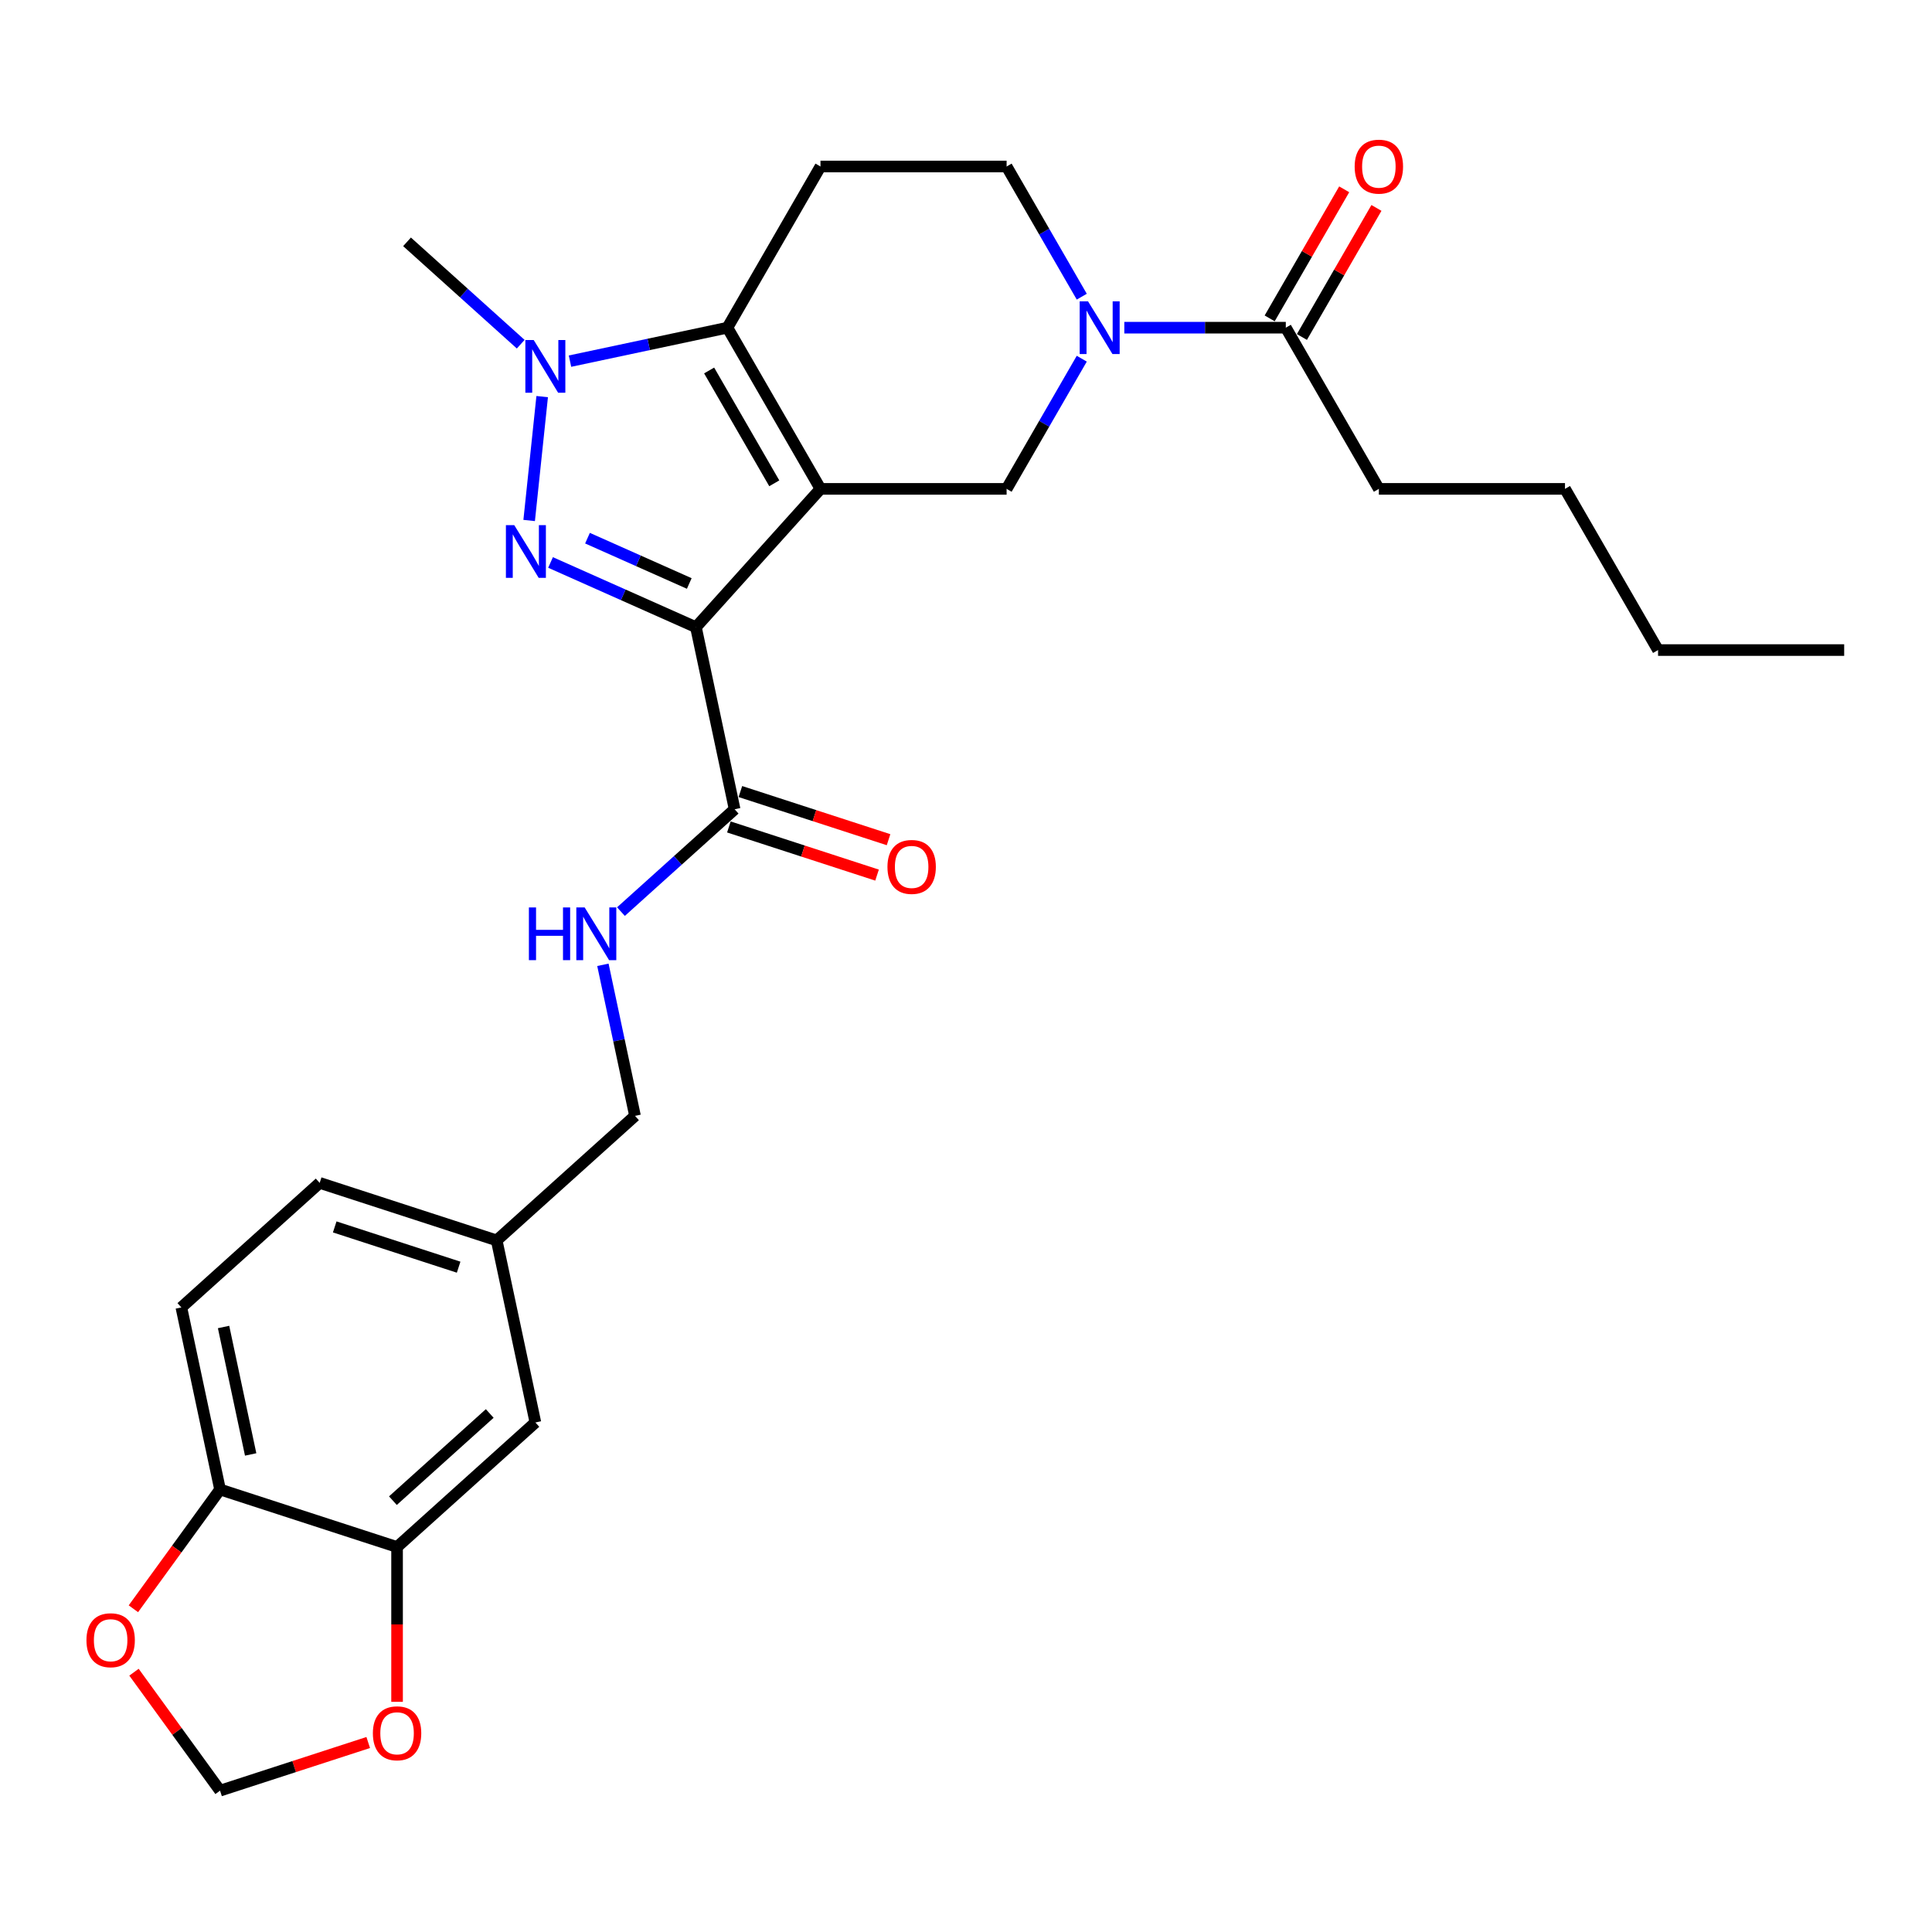 <?xml version='1.0' encoding='iso-8859-1'?>
<svg version='1.1' baseProfile='full'
              xmlns='http://www.w3.org/2000/svg'
                      xmlns:rdkit='http://www.rdkit.org/xml'
                      xmlns:xlink='http://www.w3.org/1999/xlink'
                  xml:space='preserve'
width='1000px' height='1000px' viewBox='0 0 1000 1000'>
<!-- END OF HEADER -->
<rect style='opacity:1.0;fill:#FFFFFF;stroke:none' width='1000' height='1000' x='0' y='0'> </rect>
<path class='bond-0' d='M 424.678,253.041 L 360.214,324.636' style='fill:none;fill-rule:evenodd;stroke:#000000;stroke-width:6px;stroke-linecap:butt;stroke-linejoin:miter;stroke-opacity:1' />
<path class='bond-2' d='M 424.678,253.041 L 376.508,169.609' style='fill:none;fill-rule:evenodd;stroke:#000000;stroke-width:6px;stroke-linecap:butt;stroke-linejoin:miter;stroke-opacity:1' />
<path class='bond-2' d='M 400.766,250.16 L 367.047,191.758' style='fill:none;fill-rule:evenodd;stroke:#000000;stroke-width:6px;stroke-linecap:butt;stroke-linejoin:miter;stroke-opacity:1' />
<path class='bond-5' d='M 424.678,253.041 L 521.018,253.041' style='fill:none;fill-rule:evenodd;stroke:#000000;stroke-width:6px;stroke-linecap:butt;stroke-linejoin:miter;stroke-opacity:1' />
<path class='bond-1' d='M 360.214,324.636 L 322.587,307.883' style='fill:none;fill-rule:evenodd;stroke:#000000;stroke-width:6px;stroke-linecap:butt;stroke-linejoin:miter;stroke-opacity:1' />
<path class='bond-1' d='M 322.587,307.883 L 284.959,291.13' style='fill:none;fill-rule:evenodd;stroke:#0000FF;stroke-width:6px;stroke-linecap:butt;stroke-linejoin:miter;stroke-opacity:1' />
<path class='bond-1' d='M 356.763,302.008 L 330.424,290.281' style='fill:none;fill-rule:evenodd;stroke:#000000;stroke-width:6px;stroke-linecap:butt;stroke-linejoin:miter;stroke-opacity:1' />
<path class='bond-1' d='M 330.424,290.281 L 304.084,278.554' style='fill:none;fill-rule:evenodd;stroke:#0000FF;stroke-width:6px;stroke-linecap:butt;stroke-linejoin:miter;stroke-opacity:1' />
<path class='bond-6' d='M 360.214,324.636 L 380.244,418.87' style='fill:none;fill-rule:evenodd;stroke:#000000;stroke-width:6px;stroke-linecap:butt;stroke-linejoin:miter;stroke-opacity:1' />
<path class='bond-28' d='M 273.891,269.401 L 280.63,205.286' style='fill:none;fill-rule:evenodd;stroke:#0000FF;stroke-width:6px;stroke-linecap:butt;stroke-linejoin:miter;stroke-opacity:1' />
<path class='bond-3' d='M 376.508,169.609 L 335.769,178.268' style='fill:none;fill-rule:evenodd;stroke:#000000;stroke-width:6px;stroke-linecap:butt;stroke-linejoin:miter;stroke-opacity:1' />
<path class='bond-3' d='M 335.769,178.268 L 295.029,186.928' style='fill:none;fill-rule:evenodd;stroke:#0000FF;stroke-width:6px;stroke-linecap:butt;stroke-linejoin:miter;stroke-opacity:1' />
<path class='bond-7' d='M 376.508,169.609 L 424.678,86.176' style='fill:none;fill-rule:evenodd;stroke:#000000;stroke-width:6px;stroke-linecap:butt;stroke-linejoin:miter;stroke-opacity:1' />
<path class='bond-22' d='M 269.519,178.154 L 240.099,151.665' style='fill:none;fill-rule:evenodd;stroke:#0000FF;stroke-width:6px;stroke-linecap:butt;stroke-linejoin:miter;stroke-opacity:1' />
<path class='bond-22' d='M 240.099,151.665 L 210.68,125.175' style='fill:none;fill-rule:evenodd;stroke:#000000;stroke-width:6px;stroke-linecap:butt;stroke-linejoin:miter;stroke-opacity:1' />
<path class='bond-4' d='M 559.921,185.659 L 540.469,219.35' style='fill:none;fill-rule:evenodd;stroke:#0000FF;stroke-width:6px;stroke-linecap:butt;stroke-linejoin:miter;stroke-opacity:1' />
<path class='bond-4' d='M 540.469,219.35 L 521.018,253.041' style='fill:none;fill-rule:evenodd;stroke:#000000;stroke-width:6px;stroke-linecap:butt;stroke-linejoin:miter;stroke-opacity:1' />
<path class='bond-8' d='M 581.943,169.609 L 623.735,169.609' style='fill:none;fill-rule:evenodd;stroke:#0000FF;stroke-width:6px;stroke-linecap:butt;stroke-linejoin:miter;stroke-opacity:1' />
<path class='bond-8' d='M 623.735,169.609 L 665.527,169.609' style='fill:none;fill-rule:evenodd;stroke:#000000;stroke-width:6px;stroke-linecap:butt;stroke-linejoin:miter;stroke-opacity:1' />
<path class='bond-11' d='M 559.921,153.559 L 540.469,119.868' style='fill:none;fill-rule:evenodd;stroke:#0000FF;stroke-width:6px;stroke-linecap:butt;stroke-linejoin:miter;stroke-opacity:1' />
<path class='bond-11' d='M 540.469,119.868 L 521.018,86.176' style='fill:none;fill-rule:evenodd;stroke:#000000;stroke-width:6px;stroke-linecap:butt;stroke-linejoin:miter;stroke-opacity:1' />
<path class='bond-10' d='M 380.244,418.87 L 350.825,445.359' style='fill:none;fill-rule:evenodd;stroke:#000000;stroke-width:6px;stroke-linecap:butt;stroke-linejoin:miter;stroke-opacity:1' />
<path class='bond-10' d='M 350.825,445.359 L 321.406,471.849' style='fill:none;fill-rule:evenodd;stroke:#0000FF;stroke-width:6px;stroke-linecap:butt;stroke-linejoin:miter;stroke-opacity:1' />
<path class='bond-16' d='M 377.267,428.032 L 415.613,440.492' style='fill:none;fill-rule:evenodd;stroke:#000000;stroke-width:6px;stroke-linecap:butt;stroke-linejoin:miter;stroke-opacity:1' />
<path class='bond-16' d='M 415.613,440.492 L 453.959,452.951' style='fill:none;fill-rule:evenodd;stroke:#FF0000;stroke-width:6px;stroke-linecap:butt;stroke-linejoin:miter;stroke-opacity:1' />
<path class='bond-16' d='M 383.222,409.707 L 421.567,422.167' style='fill:none;fill-rule:evenodd;stroke:#000000;stroke-width:6px;stroke-linecap:butt;stroke-linejoin:miter;stroke-opacity:1' />
<path class='bond-16' d='M 421.567,422.167 L 459.913,434.626' style='fill:none;fill-rule:evenodd;stroke:#FF0000;stroke-width:6px;stroke-linecap:butt;stroke-linejoin:miter;stroke-opacity:1' />
<path class='bond-29' d='M 424.678,86.176 L 521.018,86.176' style='fill:none;fill-rule:evenodd;stroke:#000000;stroke-width:6px;stroke-linecap:butt;stroke-linejoin:miter;stroke-opacity:1' />
<path class='bond-18' d='M 673.87,174.426 L 693.155,141.024' style='fill:none;fill-rule:evenodd;stroke:#000000;stroke-width:6px;stroke-linecap:butt;stroke-linejoin:miter;stroke-opacity:1' />
<path class='bond-18' d='M 693.155,141.024 L 712.44,107.622' style='fill:none;fill-rule:evenodd;stroke:#FF0000;stroke-width:6px;stroke-linecap:butt;stroke-linejoin:miter;stroke-opacity:1' />
<path class='bond-18' d='M 657.184,164.792 L 676.468,131.39' style='fill:none;fill-rule:evenodd;stroke:#000000;stroke-width:6px;stroke-linecap:butt;stroke-linejoin:miter;stroke-opacity:1' />
<path class='bond-18' d='M 676.468,131.39 L 695.753,97.988' style='fill:none;fill-rule:evenodd;stroke:#FF0000;stroke-width:6px;stroke-linecap:butt;stroke-linejoin:miter;stroke-opacity:1' />
<path class='bond-24' d='M 665.527,169.609 L 713.697,253.041' style='fill:none;fill-rule:evenodd;stroke:#000000;stroke-width:6px;stroke-linecap:butt;stroke-linejoin:miter;stroke-opacity:1' />
<path class='bond-9' d='M 205.522,800.73 L 277.116,736.266' style='fill:none;fill-rule:evenodd;stroke:#000000;stroke-width:6px;stroke-linecap:butt;stroke-linejoin:miter;stroke-opacity:1' />
<path class='bond-9' d='M 203.368,776.741 L 253.484,731.617' style='fill:none;fill-rule:evenodd;stroke:#000000;stroke-width:6px;stroke-linecap:butt;stroke-linejoin:miter;stroke-opacity:1' />
<path class='bond-13' d='M 205.522,800.73 L 205.522,840.797' style='fill:none;fill-rule:evenodd;stroke:#000000;stroke-width:6px;stroke-linecap:butt;stroke-linejoin:miter;stroke-opacity:1' />
<path class='bond-13' d='M 205.522,840.797 L 205.522,880.865' style='fill:none;fill-rule:evenodd;stroke:#FF0000;stroke-width:6px;stroke-linecap:butt;stroke-linejoin:miter;stroke-opacity:1' />
<path class='bond-30' d='M 205.522,800.73 L 113.898,770.959' style='fill:none;fill-rule:evenodd;stroke:#000000;stroke-width:6px;stroke-linecap:butt;stroke-linejoin:miter;stroke-opacity:1' />
<path class='bond-21' d='M 312.062,499.384 L 320.371,538.476' style='fill:none;fill-rule:evenodd;stroke:#0000FF;stroke-width:6px;stroke-linecap:butt;stroke-linejoin:miter;stroke-opacity:1' />
<path class='bond-21' d='M 320.371,538.476 L 328.68,577.568' style='fill:none;fill-rule:evenodd;stroke:#000000;stroke-width:6px;stroke-linecap:butt;stroke-linejoin:miter;stroke-opacity:1' />
<path class='bond-12' d='M 113.898,770.959 L 93.868,676.725' style='fill:none;fill-rule:evenodd;stroke:#000000;stroke-width:6px;stroke-linecap:butt;stroke-linejoin:miter;stroke-opacity:1' />
<path class='bond-12' d='M 129.74,752.818 L 115.719,686.854' style='fill:none;fill-rule:evenodd;stroke:#000000;stroke-width:6px;stroke-linecap:butt;stroke-linejoin:miter;stroke-opacity:1' />
<path class='bond-14' d='M 113.898,770.959 L 91.471,801.827' style='fill:none;fill-rule:evenodd;stroke:#000000;stroke-width:6px;stroke-linecap:butt;stroke-linejoin:miter;stroke-opacity:1' />
<path class='bond-14' d='M 91.471,801.827 L 69.044,832.695' style='fill:none;fill-rule:evenodd;stroke:#FF0000;stroke-width:6px;stroke-linecap:butt;stroke-linejoin:miter;stroke-opacity:1' />
<path class='bond-15' d='M 190.589,901.921 L 152.244,914.38' style='fill:none;fill-rule:evenodd;stroke:#FF0000;stroke-width:6px;stroke-linecap:butt;stroke-linejoin:miter;stroke-opacity:1' />
<path class='bond-15' d='M 152.244,914.38 L 113.898,926.84' style='fill:none;fill-rule:evenodd;stroke:#000000;stroke-width:6px;stroke-linecap:butt;stroke-linejoin:miter;stroke-opacity:1' />
<path class='bond-31' d='M 69.352,865.528 L 91.625,896.184' style='fill:none;fill-rule:evenodd;stroke:#FF0000;stroke-width:6px;stroke-linecap:butt;stroke-linejoin:miter;stroke-opacity:1' />
<path class='bond-31' d='M 91.625,896.184 L 113.898,926.84' style='fill:none;fill-rule:evenodd;stroke:#000000;stroke-width:6px;stroke-linecap:butt;stroke-linejoin:miter;stroke-opacity:1' />
<path class='bond-17' d='M 277.116,736.266 L 257.086,642.032' style='fill:none;fill-rule:evenodd;stroke:#000000;stroke-width:6px;stroke-linecap:butt;stroke-linejoin:miter;stroke-opacity:1' />
<path class='bond-19' d='M 93.868,676.725 L 165.462,612.261' style='fill:none;fill-rule:evenodd;stroke:#000000;stroke-width:6px;stroke-linecap:butt;stroke-linejoin:miter;stroke-opacity:1' />
<path class='bond-20' d='M 257.086,642.032 L 328.68,577.568' style='fill:none;fill-rule:evenodd;stroke:#000000;stroke-width:6px;stroke-linecap:butt;stroke-linejoin:miter;stroke-opacity:1' />
<path class='bond-23' d='M 257.086,642.032 L 165.462,612.261' style='fill:none;fill-rule:evenodd;stroke:#000000;stroke-width:6px;stroke-linecap:butt;stroke-linejoin:miter;stroke-opacity:1' />
<path class='bond-23' d='M 237.388,655.891 L 173.251,635.051' style='fill:none;fill-rule:evenodd;stroke:#000000;stroke-width:6px;stroke-linecap:butt;stroke-linejoin:miter;stroke-opacity:1' />
<path class='bond-25' d='M 713.697,253.041 L 810.036,253.041' style='fill:none;fill-rule:evenodd;stroke:#000000;stroke-width:6px;stroke-linecap:butt;stroke-linejoin:miter;stroke-opacity:1' />
<path class='bond-26' d='M 810.036,253.041 L 858.206,336.474' style='fill:none;fill-rule:evenodd;stroke:#000000;stroke-width:6px;stroke-linecap:butt;stroke-linejoin:miter;stroke-opacity:1' />
<path class='bond-27' d='M 858.206,336.474 L 954.545,336.474' style='fill:none;fill-rule:evenodd;stroke:#000000;stroke-width:6px;stroke-linecap:butt;stroke-linejoin:miter;stroke-opacity:1' />
<path  class='atom-2' d='M 266.173 271.809
L 275.113 286.26
Q 276 287.686, 277.425 290.268
Q 278.851 292.85, 278.928 293.004
L 278.928 271.809
L 282.551 271.809
L 282.551 299.092
L 278.813 299.092
L 269.217 283.293
Q 268.1 281.443, 266.905 279.324
Q 265.749 277.204, 265.402 276.549
L 265.402 299.092
L 261.857 299.092
L 261.857 271.809
L 266.173 271.809
' fill='#0000FF'/>
<path  class='atom-4' d='M 276.243 175.997
L 285.183 190.448
Q 286.07 191.874, 287.496 194.456
Q 288.921 197.038, 288.999 197.192
L 288.999 175.997
L 292.621 175.997
L 292.621 203.281
L 288.883 203.281
L 279.288 187.481
Q 278.17 185.631, 276.975 183.512
Q 275.819 181.392, 275.472 180.737
L 275.472 203.281
L 271.927 203.281
L 271.927 175.997
L 276.243 175.997
' fill='#0000FF'/>
<path  class='atom-5' d='M 563.157 155.967
L 572.097 170.418
Q 572.983 171.844, 574.409 174.426
Q 575.835 177.008, 575.912 177.162
L 575.912 155.967
L 579.534 155.967
L 579.534 183.251
L 575.796 183.251
L 566.201 167.451
Q 565.083 165.601, 563.889 163.482
Q 562.733 161.362, 562.386 160.707
L 562.386 183.251
L 558.84 183.251
L 558.84 155.967
L 563.157 155.967
' fill='#0000FF'/>
<path  class='atom-11' d='M 273.756 469.692
L 277.456 469.692
L 277.456 481.291
L 291.405 481.291
L 291.405 469.692
L 295.105 469.692
L 295.105 496.975
L 291.405 496.975
L 291.405 484.374
L 277.456 484.374
L 277.456 496.975
L 273.756 496.975
L 273.756 469.692
' fill='#0000FF'/>
<path  class='atom-11' d='M 302.619 469.692
L 311.56 484.143
Q 312.446 485.569, 313.872 488.151
Q 315.298 490.732, 315.375 490.887
L 315.375 469.692
L 318.997 469.692
L 318.997 496.975
L 315.259 496.975
L 305.664 481.176
Q 304.546 479.326, 303.352 477.206
Q 302.196 475.087, 301.849 474.432
L 301.849 496.975
L 298.303 496.975
L 298.303 469.692
L 302.619 469.692
' fill='#0000FF'/>
<path  class='atom-14' d='M 192.998 897.146
Q 192.998 890.595, 196.235 886.934
Q 199.472 883.273, 205.522 883.273
Q 211.572 883.273, 214.809 886.934
Q 218.046 890.595, 218.046 897.146
Q 218.046 903.774, 214.771 907.551
Q 211.495 911.289, 205.522 911.289
Q 199.51 911.289, 196.235 907.551
Q 192.998 903.813, 192.998 897.146
M 205.522 908.206
Q 209.684 908.206, 211.919 905.431
Q 214.193 902.618, 214.193 897.146
Q 214.193 891.79, 211.919 889.092
Q 209.684 886.356, 205.522 886.356
Q 201.36 886.356, 199.087 889.054
Q 196.851 891.751, 196.851 897.146
Q 196.851 902.657, 199.087 905.431
Q 201.36 908.206, 205.522 908.206
' fill='#FF0000'/>
<path  class='atom-15' d='M 44.747 848.976
Q 44.747 842.425, 47.984 838.764
Q 51.221 835.103, 57.271 835.103
Q 63.321 835.103, 66.558 838.764
Q 69.795 842.425, 69.795 848.976
Q 69.795 855.605, 66.519 859.381
Q 63.244 863.119, 57.271 863.119
Q 51.259 863.119, 47.984 859.381
Q 44.747 855.643, 44.747 848.976
M 57.271 860.036
Q 61.433 860.036, 63.668 857.262
Q 65.941 854.448, 65.941 848.976
Q 65.941 843.62, 63.668 840.922
Q 61.433 838.186, 57.271 838.186
Q 53.109 838.186, 50.835 840.884
Q 48.6 843.581, 48.6 848.976
Q 48.6 854.487, 50.835 857.262
Q 53.109 860.036, 57.271 860.036
' fill='#FF0000'/>
<path  class='atom-17' d='M 459.345 448.717
Q 459.345 442.166, 462.582 438.505
Q 465.819 434.845, 471.869 434.845
Q 477.919 434.845, 481.156 438.505
Q 484.393 442.166, 484.393 448.717
Q 484.393 455.346, 481.117 459.122
Q 477.842 462.86, 471.869 462.86
Q 465.857 462.86, 462.582 459.122
Q 459.345 455.384, 459.345 448.717
M 471.869 459.777
Q 476.031 459.777, 478.266 457.003
Q 480.539 454.19, 480.539 448.717
Q 480.539 443.361, 478.266 440.663
Q 476.031 437.927, 471.869 437.927
Q 467.707 437.927, 465.433 440.625
Q 463.198 443.322, 463.198 448.717
Q 463.198 454.228, 465.433 457.003
Q 467.707 459.777, 471.869 459.777
' fill='#FF0000'/>
<path  class='atom-19' d='M 701.173 86.254
Q 701.173 79.702, 704.41 76.041
Q 707.647 72.381, 713.697 72.381
Q 719.747 72.381, 722.984 76.041
Q 726.221 79.702, 726.221 86.254
Q 726.221 92.882, 722.945 96.658
Q 719.67 100.396, 713.697 100.396
Q 707.685 100.396, 704.41 96.658
Q 701.173 92.92, 701.173 86.254
M 713.697 97.313
Q 717.859 97.313, 720.094 94.539
Q 722.367 91.725, 722.367 86.254
Q 722.367 80.897, 720.094 78.2
Q 717.859 75.463, 713.697 75.463
Q 709.535 75.463, 707.261 78.161
Q 705.026 80.858, 705.026 86.254
Q 705.026 91.764, 707.261 94.539
Q 709.535 97.313, 713.697 97.313
' fill='#FF0000'/>
</svg>

